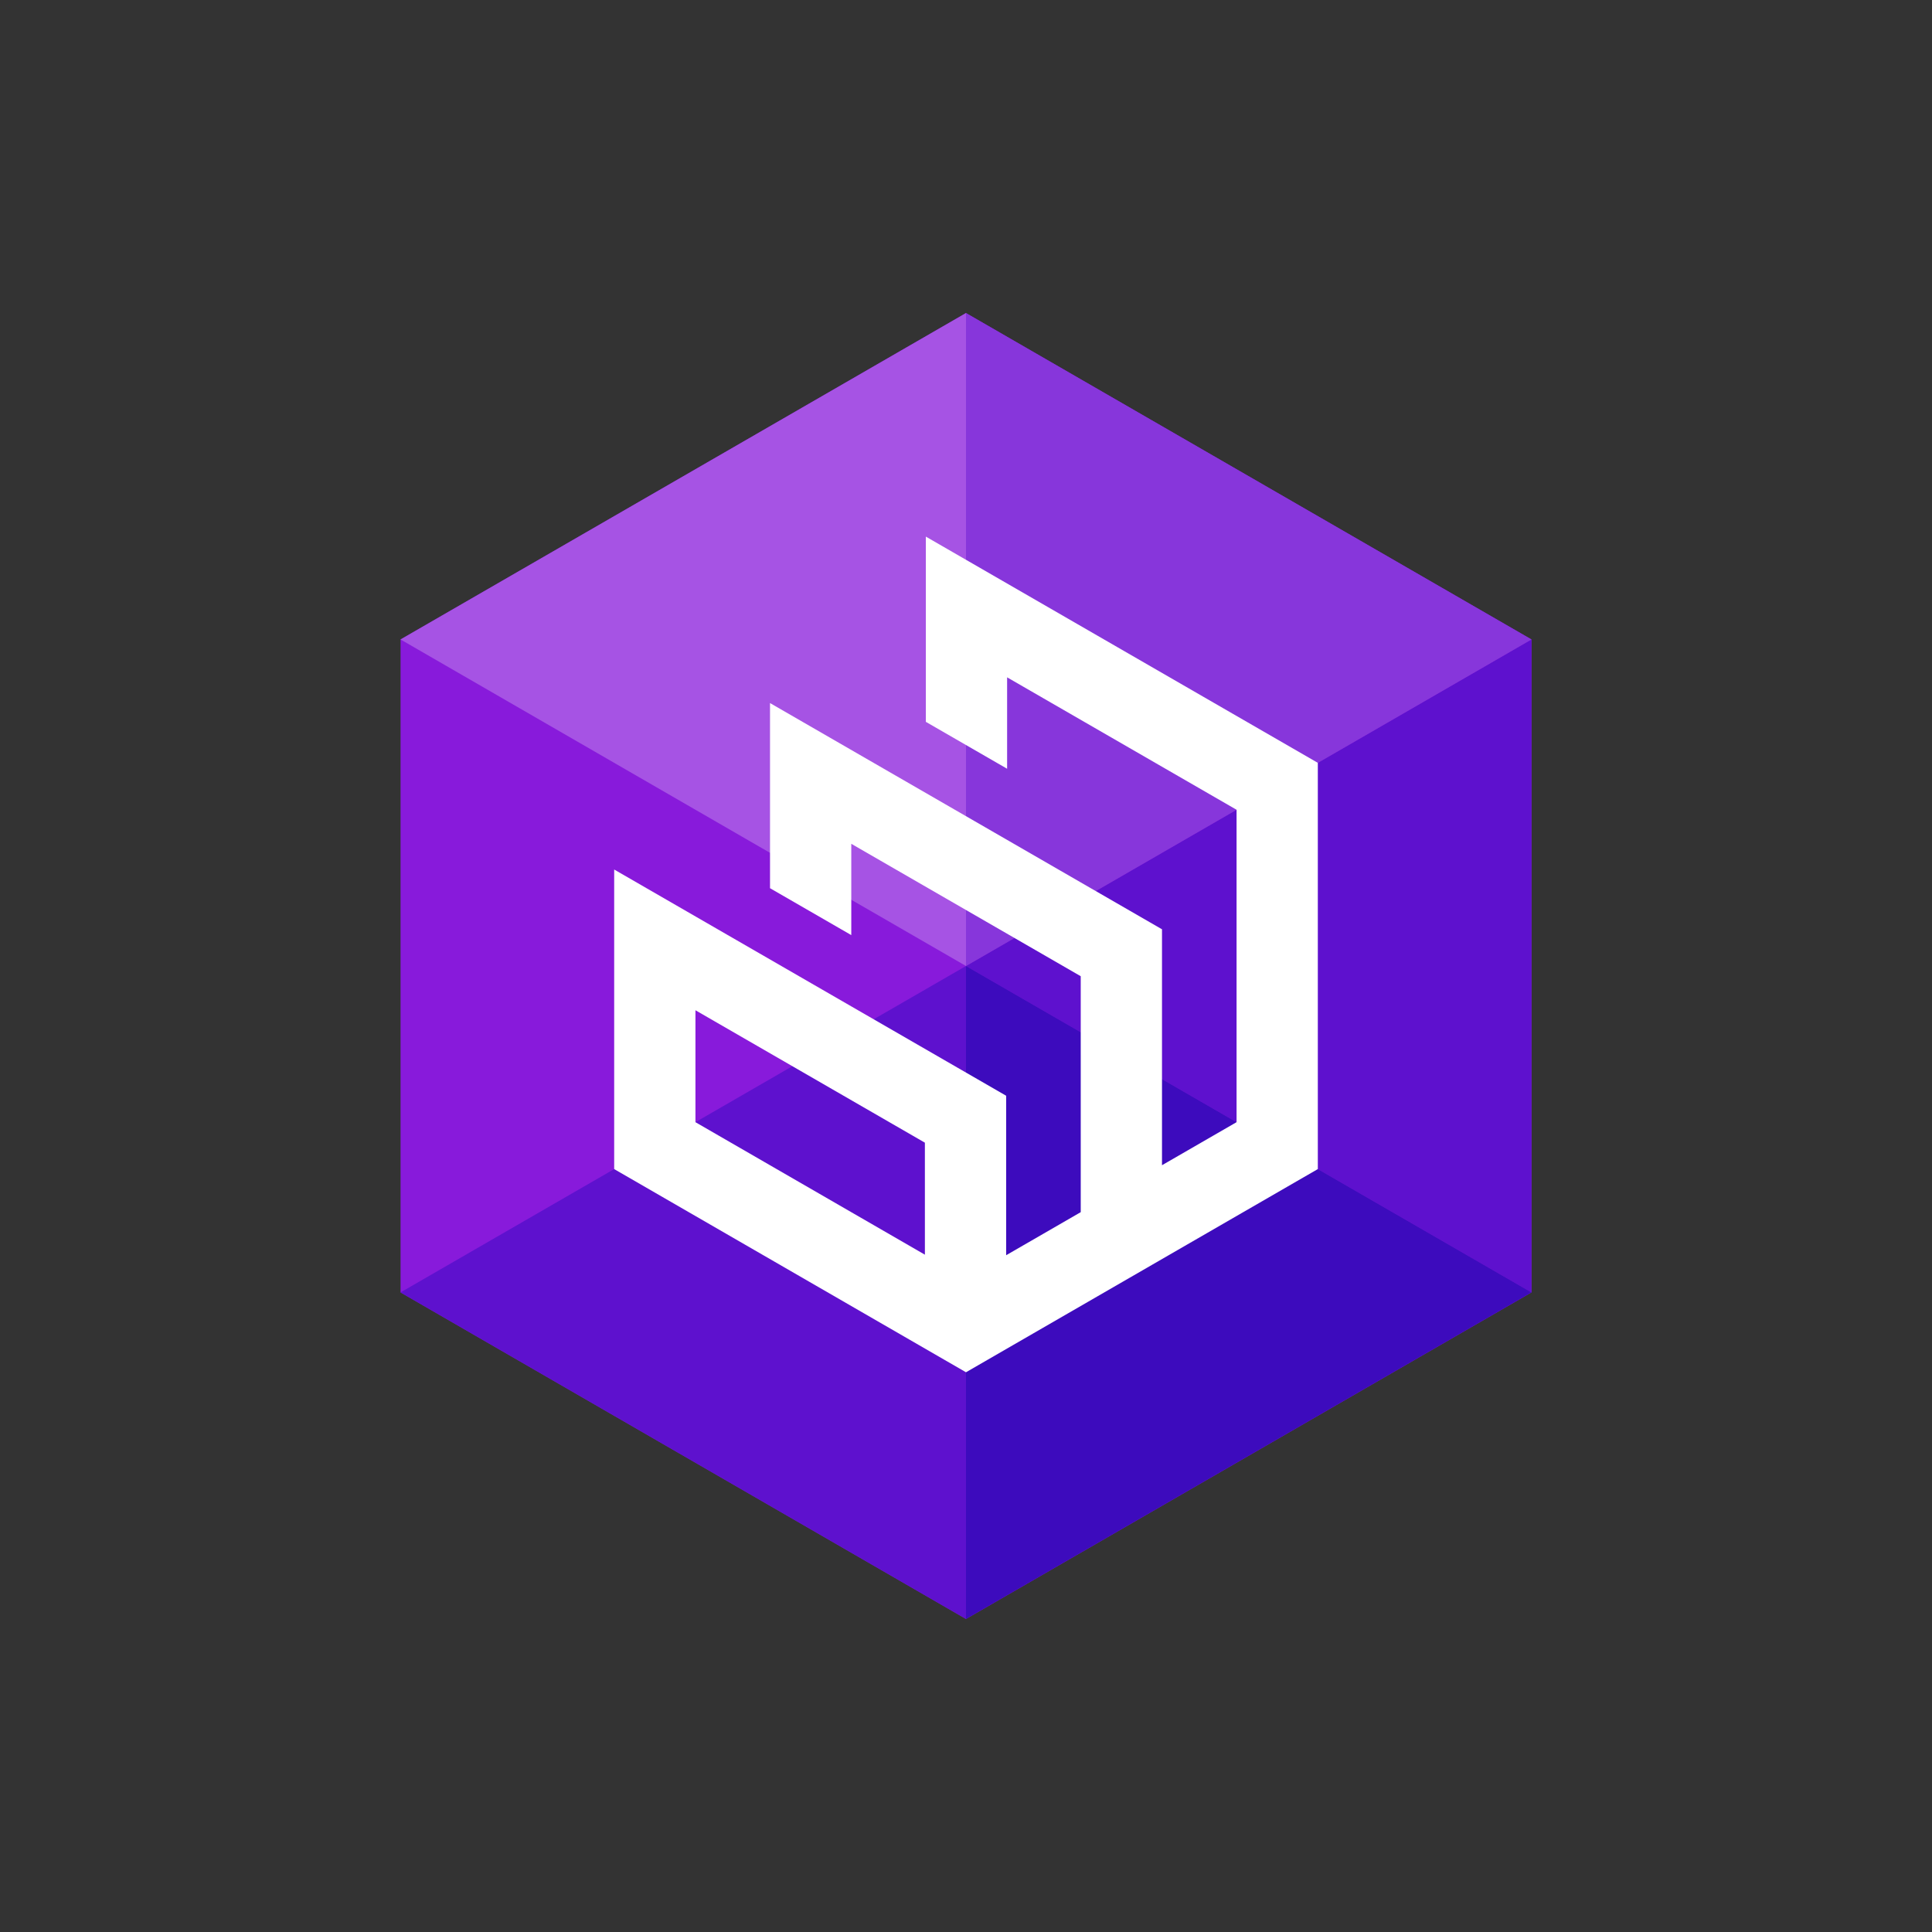 <svg xmlns="http://www.w3.org/2000/svg" viewBox="0 0 246 246"><rect x="0" y="0" width="246" height="246" fill="#333333" stroke="none"/><title>dbForge_IndexManager_SQLS</title><rect width="246" height="246" fill="#fff" opacity="0"/><polyline points="195 81.422 195 164.563 123 206.142 51 164.563 51 81.422 123 39.86 195 81.422" fill="#881adb"/><polyline points="123 39.86 51 81.422 123 123.001 123 123 123 39.859 123 39.86" fill="#a653e4"/><polyline points="123 122.999 51 164.561 123 206.141 123 123" fill="#5e11ce"/><polyline points="195 81.422 123 123.001 195 164.563 195 164.561 195 81.422" fill="#5e11ce"/><polyline points="123 39.859 123 123 195 81.422 123 39.86" fill="#8736db"/><polyline points="123 123.001 123 123.001 123 206.14 195 164.561 123 123" fill="#3d0bbd"/><polygon points="88.551 128.634 88.551 142.886 88.972 143.13 88.973 143.13 117.766 159.758 117.765 145.496 88.551 128.634" fill="none"/><path d="M117.887,68.326V91.912l10.348,5.972V86.245l29.215,16.861v39.779l-9.494,5.482V118.326L98.046,89.52v23.574l10.347,5.972V107.44l29.215,16.861.001,30.042-9.496,5.484V139.52L78.203,110.715v38.144l44.796,25.87,44.798-25.87V97.131ZM88.973,143.13h-.001l-.421-.244V128.634l29.214,16.862.001,14.262Z" fill="#fff"/></svg>